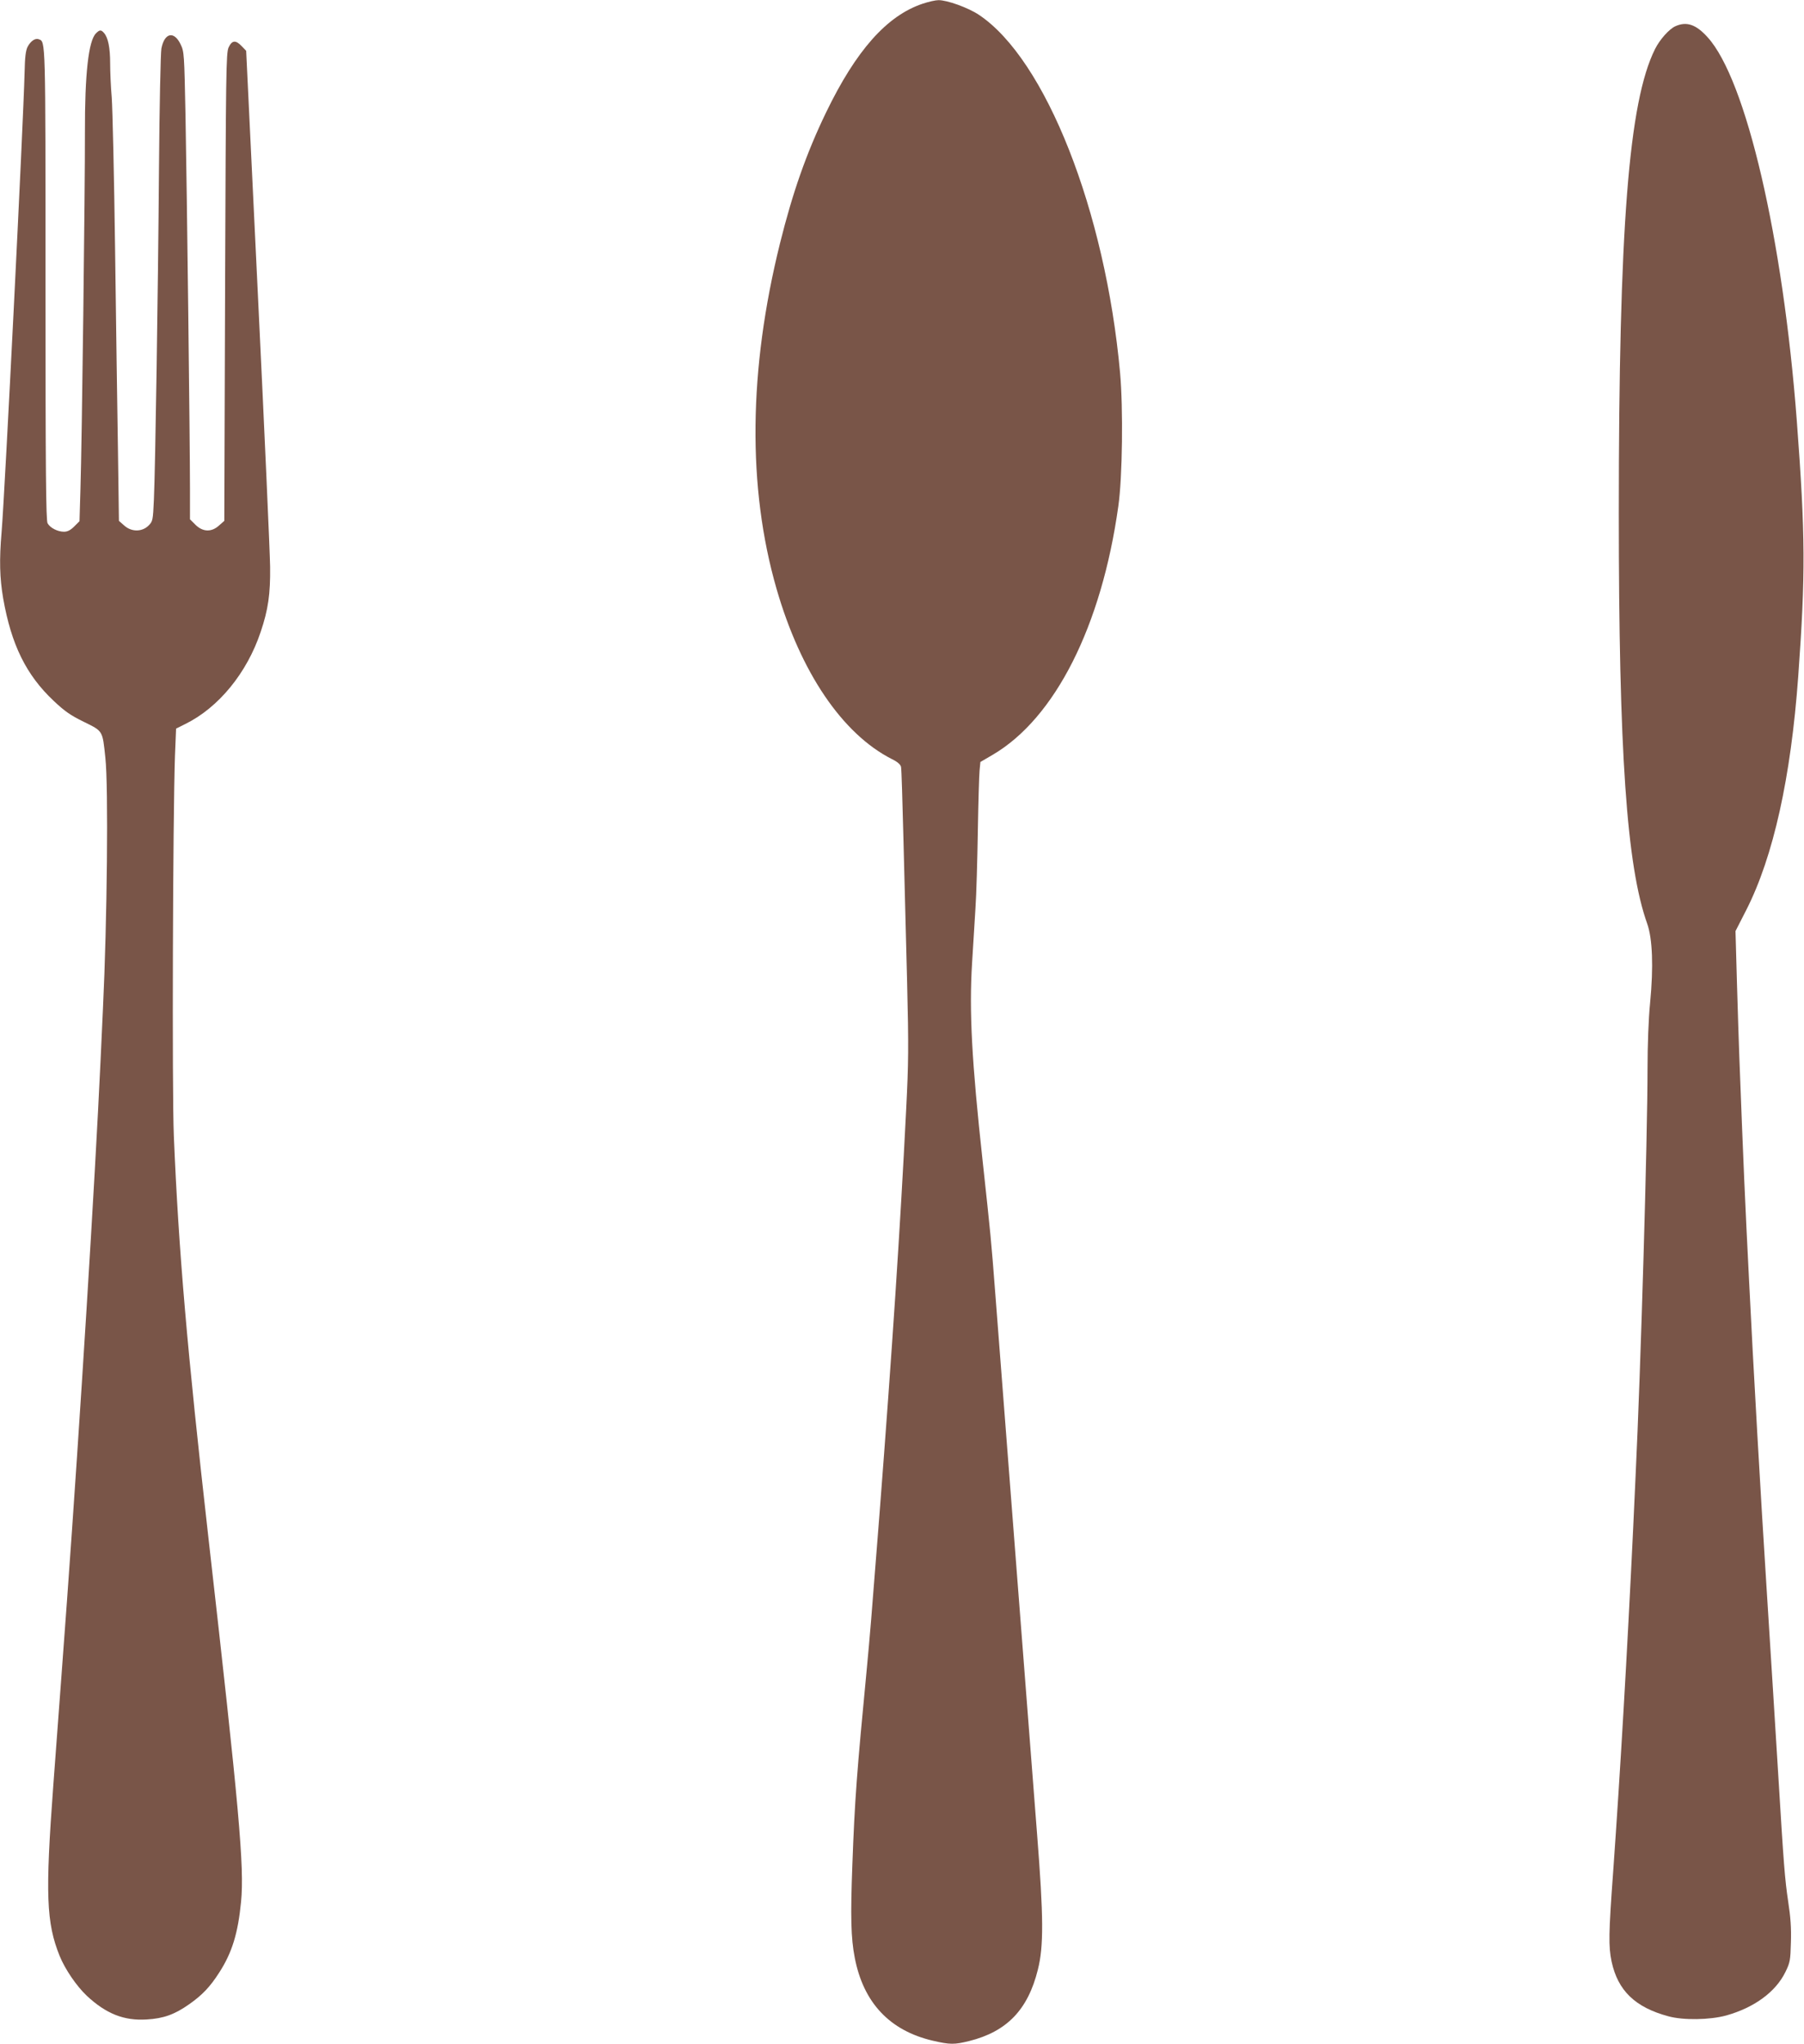 <?xml version="1.0" standalone="no"?>
<!DOCTYPE svg PUBLIC "-//W3C//DTD SVG 20010904//EN"
 "http://www.w3.org/TR/2001/REC-SVG-20010904/DTD/svg10.dtd">
<svg version="1.0" xmlns="http://www.w3.org/2000/svg"
 width="1130pt" height="1280pt" viewBox="0 0 1130 1280"
 preserveAspectRatio="xMidYMid meet">
<g transform="translate(0,1280) scale(0.1,-0.1)"
fill="#795548" stroke="none">
<path d="M5780 12777 c-225 -75 -418 -293 -606 -682 -124 -257 -209 -501 -288
-818 -197 -793 -205 -1529 -22 -2164 151 -524 413 -910 723 -1067 35 -17 54
-34 57 -49 3 -12 9 -215 15 -452 6 -236 16 -639 23 -895 10 -410 9 -505 -6
-800 -38 -757 -88 -1507 -166 -2520 -54 -693 -61 -773 -80 -975 -63 -656 -76
-824 -91 -1235 -12 -321 -9 -458 15 -580 54 -282 219 -457 489 -520 108 -25
135 -25 228 -2 236 59 368 196 430 447 37 146 36 329 -5 850 -34 443 -210
2706 -261 3375 -27 354 -30 378 -80 840 -68 622 -85 938 -66 1240 6 102 16
255 21 340 6 85 12 304 15 485 3 182 8 353 11 381 l5 52 77 45 c391 229 682
806 787 1557 26 180 31 614 11 835 -92 1014 -466 1963 -884 2242 -67 45 -201
93 -254 92 -18 0 -62 -10 -98 -22z"/>
<path d="M10495 12636 c-39 -17 -98 -83 -128 -143 -165 -330 -227 -1119 -227
-2908 0 -1495 49 -2209 178 -2570 33 -94 40 -269 18 -496 -10 -100 -16 -264
-16 -410 0 -433 -43 -1895 -75 -2554 -3 -60 -10 -207 -15 -325 -38 -795 -81
-1529 -125 -2147 -29 -396 -30 -472 -10 -568 39 -181 147 -286 355 -342 94
-26 261 -23 363 5 175 49 309 147 370 271 30 61 32 74 35 187 3 87 -2 159 -17
255 -21 142 -28 231 -61 774 -21 338 -47 760 -75 1200 -33 512 -84 1400 -109
1915 -26 514 -34 693 -61 1400 -3 80 -10 290 -15 467 l-9 322 68 133 c169 333
279 827 325 1463 46 638 45 883 -9 1600 -87 1146 -318 2138 -559 2402 -72 80
-131 100 -201 69z"/>
<path d="M601 12591 c-47 -47 -70 -257 -69 -621 1 -334 -19 -1957 -28 -2230
l-6 -204 -33 -33 c-23 -23 -42 -33 -64 -33 -40 0 -87 24 -103 53 -10 18 -13
317 -13 1497 0 1553 1 1518 -42 1534 -22 9 -51 -11 -70 -47 -12 -24 -17 -64
-19 -162 -8 -320 -123 -2625 -144 -2877 -15 -175 -12 -287 10 -416 51 -290
144 -479 316 -641 70 -66 106 -91 190 -132 120 -59 116 -53 134 -225 20 -180
11 -1029 -15 -1569 -3 -60 -10 -207 -15 -325 -36 -775 -128 -2250 -210 -3380
-11 -151 -27 -365 -35 -475 -8 -110 -31 -418 -51 -685 -51 -684 -44 -862 40
-1070 34 -83 104 -186 169 -248 121 -113 233 -158 376 -149 105 6 175 31 267
96 81 57 130 108 188 199 80 124 117 246 136 442 21 218 -11 577 -205 2285
-132 1165 -186 1791 -216 2510 -12 282 -6 2006 7 2381 l7 171 56 28 c209 102
388 320 474 578 47 139 61 237 59 407 -1 85 -35 847 -76 1693 l-74 1539 -28
29 c-38 40 -61 37 -82 -8 -16 -35 -17 -152 -22 -1501 l-5 -1464 -33 -29 c-47
-43 -102 -41 -148 5 l-34 34 0 194 c0 278 -19 1863 -28 2333 -8 389 -8 401
-31 448 -41 85 -101 72 -120 -27 -5 -28 -12 -361 -15 -741 -6 -789 -23 -1886
-32 -2084 -6 -131 -7 -136 -34 -163 -41 -40 -107 -40 -152 1 l-33 29 -6 434
c-4 238 -12 807 -18 1263 -6 457 -16 885 -21 953 -6 68 -10 164 -10 215 0 99
-13 161 -38 190 -19 22 -28 21 -51 -2z"/>
</g>
</svg>

